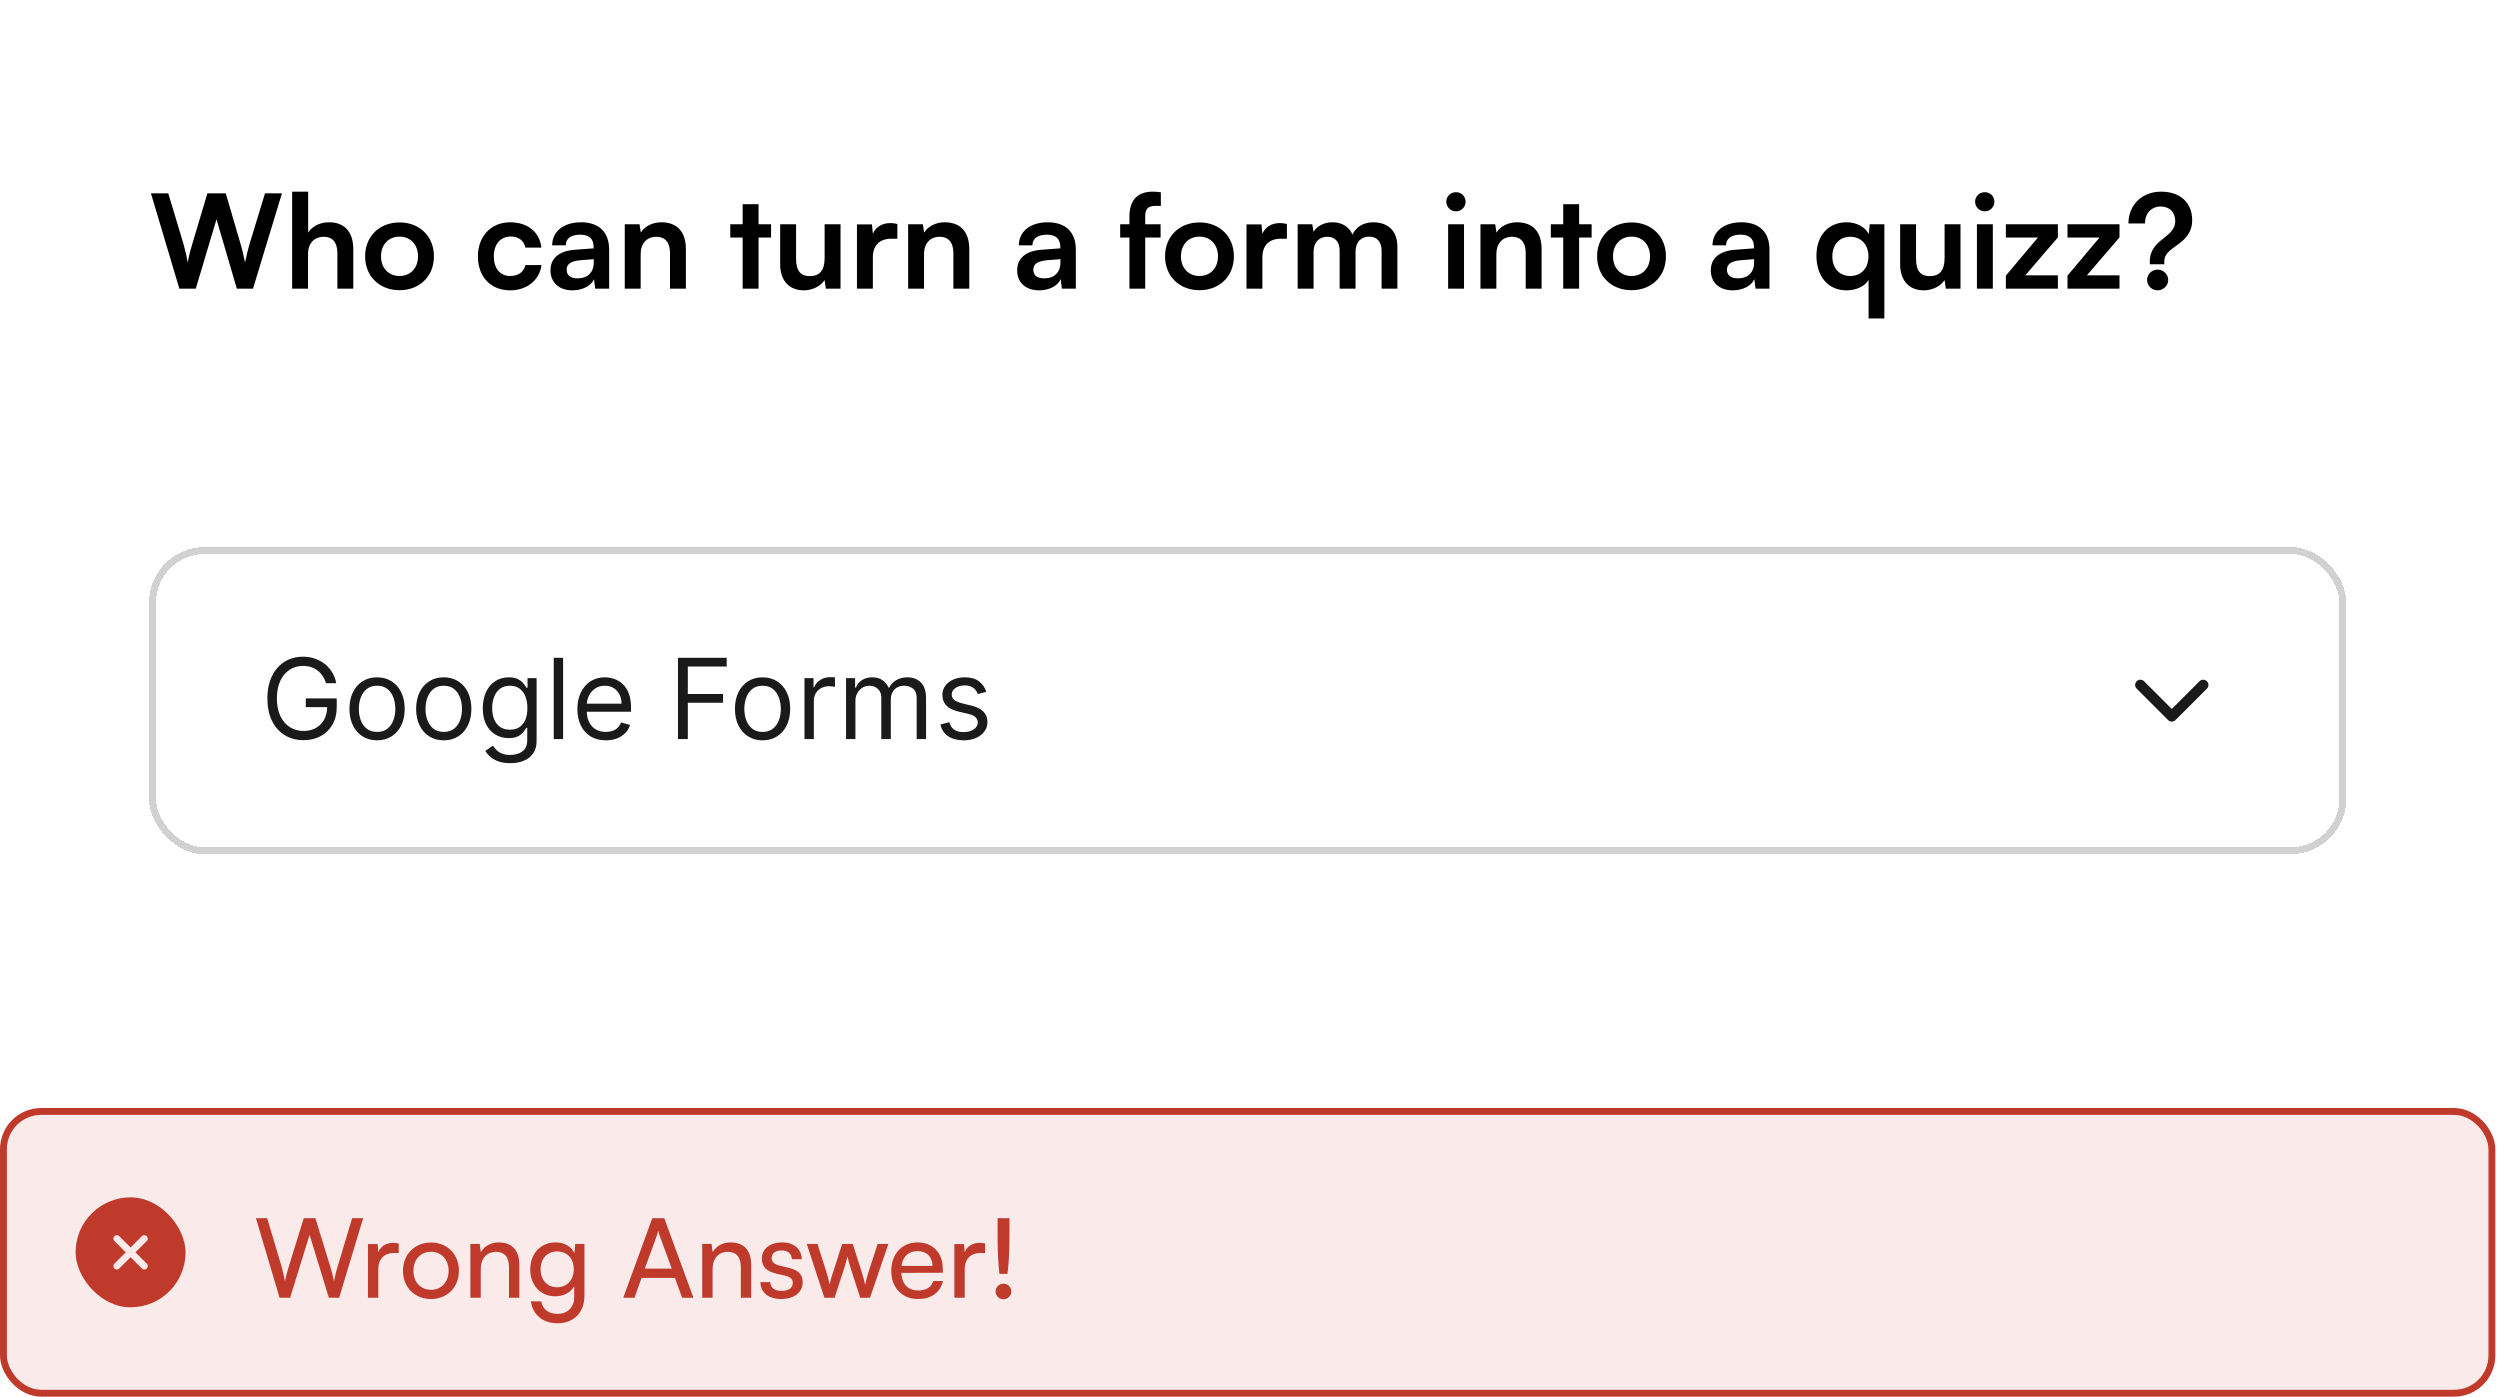 <svg width="358" height="200" viewBox="0 0 358 200" fill="none" xmlns="http://www.w3.org/2000/svg">
<g clip-path="url(#clip0_1838_269)">
<rect width="357.333" height="142.667" rx="10.667" fill="white"/>
<path d="M25.683 41.333L21.614 27.688H24.097L26.262 34.893C26.467 35.64 26.673 36.405 26.878 37.6C27.102 36.387 27.307 35.677 27.55 34.893L29.697 27.688H32.329L34.438 34.893C34.662 35.659 34.867 36.443 35.091 37.6C35.353 36.331 35.539 35.603 35.745 34.912L37.947 27.688H40.374L36.23 41.333H33.915L31.003 31.403L28.035 41.333H25.683ZM44.11 41.333H41.833V27.445H44.129V33.307C44.708 32.411 45.79 31.832 47.116 31.832C49.393 31.832 50.588 33.269 50.588 35.659V41.333H48.31V36.2C48.31 34.651 47.545 33.904 46.388 33.904C44.95 33.904 44.11 34.912 44.11 36.293V41.333ZM52.284 36.704C52.284 33.829 54.356 31.851 57.212 31.851C60.068 31.851 62.14 33.829 62.14 36.704C62.14 39.579 60.068 41.557 57.212 41.557C54.356 41.557 52.284 39.579 52.284 36.704ZM54.561 36.704C54.561 38.384 55.644 39.523 57.212 39.523C58.78 39.523 59.862 38.384 59.862 36.704C59.862 35.024 58.78 33.885 57.212 33.885C55.644 33.885 54.561 35.024 54.561 36.704ZM68.435 36.704C68.435 33.848 70.32 31.832 73.046 31.832C75.566 31.832 77.283 33.232 77.525 35.453H75.248C74.987 34.408 74.222 33.867 73.139 33.867C71.683 33.867 70.712 34.968 70.712 36.704C70.712 38.44 71.608 39.523 73.064 39.523C74.203 39.523 75.005 38.963 75.248 37.955H77.544C77.264 40.101 75.472 41.576 73.064 41.576C70.264 41.576 68.435 39.635 68.435 36.704ZM81.983 41.576C80.023 41.576 78.829 40.437 78.829 38.701C78.829 37.003 80.061 35.939 82.245 35.771L85.007 35.565V35.36C85.007 34.109 84.26 33.605 83.103 33.605C81.759 33.605 81.013 34.165 81.013 35.136H79.071C79.071 33.139 80.714 31.832 83.215 31.832C85.698 31.832 87.228 33.176 87.228 35.733V41.333H85.231L85.063 39.971C84.671 40.923 83.421 41.576 81.983 41.576ZM82.73 39.859C84.13 39.859 85.026 39.019 85.026 37.6V37.115L83.103 37.264C81.684 37.395 81.143 37.861 81.143 38.608C81.143 39.448 81.703 39.859 82.73 39.859ZM91.743 41.333H89.466V32.112H91.575L91.762 33.307C92.34 32.373 93.46 31.832 94.711 31.832C97.026 31.832 98.22 33.269 98.22 35.659V41.333H95.943V36.2C95.943 34.651 95.178 33.904 94.002 33.904C92.602 33.904 91.743 34.875 91.743 36.368V41.333ZM108.625 41.333H106.348V34.016H104.574V32.112H106.348V29.237H108.625V32.112H110.417V34.016H108.625V41.333ZM118.086 32.112H120.364V41.333H118.254L118.086 40.101C117.526 40.979 116.332 41.576 115.1 41.576C112.972 41.576 111.721 40.139 111.721 37.88V32.112H113.998V37.077C113.998 38.832 114.689 39.541 115.958 39.541C117.396 39.541 118.086 38.701 118.086 36.947V32.112ZM128.502 32.075V34.184H127.662C126.02 34.184 124.993 35.061 124.993 36.853V41.333H122.716V32.131H124.862L124.993 33.475C125.385 32.56 126.262 31.944 127.494 31.944C127.812 31.944 128.129 31.981 128.502 32.075ZM132.321 41.333H130.044V32.112H132.153L132.34 33.307C132.919 32.373 134.039 31.832 135.289 31.832C137.604 31.832 138.799 33.269 138.799 35.659V41.333H136.521V36.2C136.521 34.651 135.756 33.904 134.58 33.904C133.18 33.904 132.321 34.875 132.321 36.368V41.333ZM148.811 41.576C146.851 41.576 145.657 40.437 145.657 38.701C145.657 37.003 146.889 35.939 149.073 35.771L151.835 35.565V35.36C151.835 34.109 151.089 33.605 149.931 33.605C148.587 33.605 147.841 34.165 147.841 35.136H145.899C145.899 33.139 147.542 31.832 150.043 31.832C152.526 31.832 154.057 33.176 154.057 35.733V41.333H152.059L151.891 39.971C151.499 40.923 150.249 41.576 148.811 41.576ZM149.558 39.859C150.958 39.859 151.854 39.019 151.854 37.6V37.115L149.931 37.264C148.513 37.395 147.971 37.861 147.971 38.608C147.971 39.448 148.531 39.859 149.558 39.859ZM160.41 32.112H161.736V30.992C161.736 28.491 163.061 27.445 165.058 27.445C165.413 27.445 165.842 27.464 166.234 27.539V29.48H165.432C164.274 29.48 163.994 30.077 163.994 30.992V32.112H166.197V34.016H163.994V41.333H161.736V34.016H160.41V32.112ZM166.836 36.704C166.836 33.829 168.908 31.851 171.764 31.851C174.62 31.851 176.692 33.829 176.692 36.704C176.692 39.579 174.62 41.557 171.764 41.557C168.908 41.557 166.836 39.579 166.836 36.704ZM169.113 36.704C169.113 38.384 170.196 39.523 171.764 39.523C173.332 39.523 174.415 38.384 174.415 36.704C174.415 35.024 173.332 33.885 171.764 33.885C170.196 33.885 169.113 35.024 169.113 36.704ZM184.284 32.075V34.184H183.444C181.801 34.184 180.774 35.061 180.774 36.853V41.333H178.497V32.131H180.644L180.774 33.475C181.166 32.56 182.044 31.944 183.276 31.944C183.593 31.944 183.91 31.981 184.284 32.075ZM188.102 41.333H185.825V32.112H187.916L188.102 33.195C188.569 32.429 189.502 31.832 190.828 31.832C192.228 31.832 193.198 32.523 193.684 33.587C194.15 32.523 195.233 31.832 196.633 31.832C198.873 31.832 200.105 33.176 200.105 35.304V41.333H197.846V35.901C197.846 34.576 197.137 33.885 196.054 33.885C194.953 33.885 194.113 34.595 194.113 36.107V41.333H191.836V35.883C191.836 34.595 191.145 33.904 190.062 33.904C188.98 33.904 188.102 34.613 188.102 36.107V41.333ZM208.511 30.264C207.727 30.264 207.111 29.648 207.111 28.883C207.111 28.117 207.727 27.52 208.511 27.52C209.257 27.52 209.873 28.117 209.873 28.883C209.873 29.648 209.257 30.264 208.511 30.264ZM207.372 41.333V32.112H209.649V41.333H207.372ZM214.28 41.333H212.002V32.112H214.112L214.298 33.307C214.877 32.373 215.997 31.832 217.248 31.832C219.562 31.832 220.757 33.269 220.757 35.659V41.333H218.48V36.2C218.48 34.651 217.714 33.904 216.538 33.904C215.138 33.904 214.28 34.875 214.28 36.368V41.333ZM226.13 41.333H223.853V34.016H222.08V32.112H223.853V29.237H226.13V32.112H227.922V34.016H226.13V41.333ZM228.706 36.704C228.706 33.829 230.778 31.851 233.634 31.851C236.49 31.851 238.562 33.829 238.562 36.704C238.562 39.579 236.49 41.557 233.634 41.557C230.778 41.557 228.706 39.579 228.706 36.704ZM230.983 36.704C230.983 38.384 232.066 39.523 233.634 39.523C235.202 39.523 236.284 38.384 236.284 36.704C236.284 35.024 235.202 33.885 233.634 33.885C232.066 33.885 230.983 35.024 230.983 36.704ZM248.142 41.576C246.182 41.576 244.987 40.437 244.987 38.701C244.987 37.003 246.219 35.939 248.403 35.771L251.166 35.565V35.36C251.166 34.109 250.419 33.605 249.262 33.605C247.918 33.605 247.171 34.165 247.171 35.136H245.23C245.23 33.139 246.873 31.832 249.374 31.832C251.857 31.832 253.387 33.176 253.387 35.733V41.333H251.39L251.222 39.971C250.83 40.923 249.579 41.576 248.142 41.576ZM248.889 39.859C250.289 39.859 251.185 39.019 251.185 37.6V37.115L249.262 37.264C247.843 37.395 247.302 37.861 247.302 38.608C247.302 39.448 247.862 39.859 248.889 39.859ZM260.115 36.611C260.115 33.717 261.832 31.832 264.427 31.832C265.827 31.832 267.04 32.448 267.6 33.512L267.749 32.112H269.84V45.608H267.581V40.101C267.003 41.035 265.789 41.576 264.427 41.576C261.683 41.576 260.115 39.485 260.115 36.611ZM262.392 36.723C262.392 38.365 263.363 39.523 264.949 39.523C266.536 39.523 267.563 38.384 267.563 36.723C267.563 35.061 266.536 33.904 264.949 33.904C263.363 33.904 262.392 35.08 262.392 36.723ZM278.466 32.112H280.744V41.333H278.634L278.466 40.101C277.906 40.979 276.712 41.576 275.48 41.576C273.352 41.576 272.101 40.139 272.101 37.88V32.112H274.378V37.077C274.378 38.832 275.069 39.541 276.338 39.541C277.776 39.541 278.466 38.701 278.466 36.947V32.112ZM284.235 30.264C283.451 30.264 282.835 29.648 282.835 28.883C282.835 28.117 283.451 27.52 284.235 27.52C284.981 27.52 285.597 28.117 285.597 28.883C285.597 29.648 284.981 30.264 284.235 30.264ZM283.096 41.333V32.112H285.373V41.333H283.096ZM294.689 41.333H287.241V39.467L291.833 34.016H287.241V32.112H294.689V33.997L290.022 39.429H294.689V41.333ZM303.512 41.333H296.064V39.467L300.656 34.016H296.064V32.112H303.512V33.997L298.845 39.429H303.512V41.333ZM309.927 37.843H307.855V37.413C307.855 35.715 308.9 34.837 309.889 34.072C310.729 33.4 311.495 32.765 311.495 31.683C311.495 30.413 310.711 29.573 309.404 29.573C308.079 29.573 307.164 30.563 307.164 32H304.793C304.793 29.331 306.753 27.445 309.46 27.445C312.241 27.445 313.921 29.051 313.921 31.533C313.921 33.531 312.633 34.483 311.551 35.248C310.636 35.901 309.927 36.461 309.927 37.413V37.843ZM308.975 41.576C308.135 41.576 307.463 40.904 307.463 40.101C307.463 39.28 308.135 38.608 308.975 38.608C309.796 38.608 310.487 39.28 310.487 40.101C310.487 40.885 309.796 41.576 308.975 41.576Z" fill="black"/>
<g filter="url(#filter0_d_1838_269)">
<rect x="21.334" y="77.333" width="314.667" height="44" rx="8" fill="white" shape-rendering="crispEdges"/>
<rect x="21.834" y="77.833" width="313.667" height="43" rx="7.5" stroke="#1A1A1A" stroke-opacity="0.2" shape-rendering="crispEdges"/>
<path d="M46.698 96.833C46.573 96.451 46.408 96.108 46.203 95.805C46.002 95.498 45.762 95.237 45.482 95.021C45.205 94.805 44.891 94.64 44.538 94.526C44.186 94.413 43.8 94.356 43.379 94.356C42.69 94.356 42.063 94.534 41.499 94.89C40.934 95.246 40.486 95.771 40.152 96.464C39.819 97.157 39.652 98.007 39.652 99.015C39.652 100.023 39.821 100.873 40.158 101.566C40.495 102.259 40.951 102.784 41.527 103.14C42.103 103.496 42.751 103.674 43.47 103.674C44.137 103.674 44.724 103.532 45.232 103.248C45.743 102.96 46.141 102.555 46.425 102.032C46.713 101.506 46.857 100.886 46.857 100.174L47.288 100.265H43.788V99.015H48.22V100.265C48.22 101.223 48.016 102.057 47.607 102.765C47.201 103.473 46.641 104.023 45.925 104.413C45.213 104.799 44.395 104.992 43.47 104.992C42.44 104.992 41.535 104.75 40.754 104.265C39.978 103.78 39.372 103.091 38.936 102.197C38.504 101.303 38.288 100.242 38.288 99.015C38.288 98.095 38.412 97.267 38.658 96.532C38.908 95.793 39.26 95.165 39.715 94.646C40.169 94.127 40.707 93.729 41.328 93.453C41.95 93.176 42.633 93.038 43.379 93.038C43.993 93.038 44.565 93.131 45.095 93.316C45.629 93.498 46.105 93.757 46.522 94.095C46.942 94.428 47.292 94.828 47.573 95.293C47.853 95.756 48.046 96.269 48.152 96.833H46.698ZM53.997 105.015C53.209 105.015 52.518 104.828 51.923 104.453C51.333 104.078 50.87 103.553 50.537 102.879C50.208 102.204 50.043 101.417 50.043 100.515C50.043 99.606 50.208 98.812 50.537 98.134C50.87 97.456 51.333 96.93 51.923 96.555C52.518 96.18 53.209 95.992 53.997 95.992C54.785 95.992 55.475 96.18 56.066 96.555C56.66 96.93 57.122 97.456 57.452 98.134C57.785 98.812 57.952 99.606 57.952 100.515C57.952 101.417 57.785 102.204 57.452 102.879C57.122 103.553 56.66 104.078 56.066 104.453C55.475 104.828 54.785 105.015 53.997 105.015ZM53.997 103.811C54.596 103.811 55.088 103.657 55.475 103.35C55.861 103.043 56.147 102.64 56.333 102.14C56.518 101.64 56.611 101.098 56.611 100.515C56.611 99.932 56.518 99.388 56.333 98.884C56.147 98.381 55.861 97.973 55.475 97.663C55.088 97.352 54.596 97.197 53.997 97.197C53.399 97.197 52.906 97.352 52.52 97.663C52.134 97.973 51.848 98.381 51.662 98.884C51.477 99.388 51.384 99.932 51.384 100.515C51.384 101.098 51.477 101.64 51.662 102.14C51.848 102.64 52.134 103.043 52.52 103.35C52.906 103.657 53.399 103.811 53.997 103.811ZM63.544 105.015C62.756 105.015 62.065 104.828 61.47 104.453C60.879 104.078 60.417 103.553 60.084 102.879C59.754 102.204 59.59 101.417 59.59 100.515C59.59 99.606 59.754 98.812 60.084 98.134C60.417 97.456 60.879 96.93 61.47 96.555C62.065 96.18 62.756 95.992 63.544 95.992C64.332 95.992 65.022 96.18 65.612 96.555C66.207 96.93 66.669 97.456 66.999 98.134C67.332 98.812 67.499 99.606 67.499 100.515C67.499 101.417 67.332 102.204 66.999 102.879C66.669 103.553 66.207 104.078 65.612 104.453C65.022 104.828 64.332 105.015 63.544 105.015ZM63.544 103.811C64.143 103.811 64.635 103.657 65.022 103.35C65.408 103.043 65.694 102.64 65.879 102.14C66.065 101.64 66.158 101.098 66.158 100.515C66.158 99.932 66.065 99.388 65.879 98.884C65.694 98.381 65.408 97.973 65.022 97.663C64.635 97.352 64.143 97.197 63.544 97.197C62.946 97.197 62.453 97.352 62.067 97.663C61.681 97.973 61.395 98.381 61.209 98.884C61.023 99.388 60.931 99.932 60.931 100.515C60.931 101.098 61.023 101.64 61.209 102.14C61.395 102.64 61.681 103.043 62.067 103.35C62.453 103.657 62.946 103.811 63.544 103.811ZM73.068 108.288C72.421 108.288 71.864 108.204 71.398 108.038C70.932 107.875 70.544 107.659 70.233 107.39C69.926 107.125 69.682 106.841 69.5 106.538L70.568 105.788C70.69 105.947 70.843 106.129 71.029 106.333C71.214 106.542 71.468 106.722 71.79 106.873C72.116 107.028 72.542 107.106 73.068 107.106C73.773 107.106 74.354 106.936 74.813 106.595C75.271 106.254 75.5 105.72 75.5 104.992V103.22H75.386C75.288 103.379 75.148 103.576 74.966 103.811C74.788 104.042 74.531 104.248 74.193 104.43C73.86 104.608 73.409 104.697 72.841 104.697C72.136 104.697 71.504 104.53 70.943 104.197C70.386 103.864 69.945 103.379 69.62 102.742C69.297 102.106 69.136 101.333 69.136 100.424C69.136 99.53 69.294 98.752 69.608 98.089C69.922 97.422 70.36 96.907 70.921 96.543C71.481 96.176 72.129 95.992 72.864 95.992C73.432 95.992 73.883 96.087 74.216 96.276C74.553 96.462 74.811 96.674 74.989 96.913C75.171 97.148 75.311 97.341 75.409 97.492H75.546V96.106H76.841V105.083C76.841 105.833 76.671 106.443 76.33 106.913C75.993 107.386 75.538 107.733 74.966 107.953C74.398 108.176 73.765 108.288 73.068 108.288ZM73.023 103.492C73.561 103.492 74.015 103.369 74.386 103.123C74.758 102.877 75.04 102.523 75.233 102.061C75.426 101.598 75.523 101.045 75.523 100.401C75.523 99.773 75.428 99.218 75.239 98.737C75.049 98.256 74.769 97.879 74.398 97.606C74.027 97.333 73.568 97.197 73.023 97.197C72.455 97.197 71.981 97.341 71.603 97.629C71.228 97.917 70.945 98.303 70.756 98.788C70.57 99.273 70.478 99.811 70.478 100.401C70.478 101.007 70.572 101.543 70.761 102.009C70.955 102.472 71.239 102.835 71.614 103.1C71.993 103.362 72.462 103.492 73.023 103.492ZM80.636 93.197V104.833H79.296V93.197H80.636ZM86.752 105.015C85.911 105.015 85.185 104.829 84.576 104.458C83.969 104.083 83.502 103.561 83.172 102.89C82.846 102.216 82.683 101.432 82.683 100.538C82.683 99.644 82.846 98.856 83.172 98.174C83.502 97.489 83.96 96.954 84.547 96.572C85.138 96.186 85.827 95.992 86.615 95.992C87.07 95.992 87.519 96.068 87.962 96.22C88.405 96.371 88.808 96.617 89.172 96.958C89.536 97.295 89.826 97.742 90.041 98.299C90.257 98.856 90.365 99.542 90.365 100.356V100.924H83.638V99.765H89.002C89.002 99.273 88.903 98.833 88.706 98.447C88.513 98.061 88.236 97.756 87.877 97.532C87.52 97.309 87.1 97.197 86.615 97.197C86.081 97.197 85.619 97.329 85.229 97.595C84.843 97.856 84.545 98.197 84.337 98.617C84.129 99.038 84.024 99.489 84.024 99.97V100.742C84.024 101.401 84.138 101.96 84.365 102.418C84.596 102.873 84.916 103.22 85.326 103.458C85.735 103.693 86.21 103.811 86.752 103.811C87.104 103.811 87.422 103.761 87.706 103.663C87.994 103.561 88.242 103.409 88.451 103.208C88.659 103.004 88.82 102.75 88.933 102.447L90.229 102.811C90.093 103.25 89.863 103.636 89.541 103.97C89.219 104.299 88.822 104.557 88.348 104.742C87.875 104.924 87.343 105.015 86.752 105.015ZM97.087 104.833V93.197H104.064V94.447H98.496V98.379H103.541V99.629H98.496V104.833H97.087ZM109.2 105.015C108.413 105.015 107.721 104.828 107.127 104.453C106.536 104.078 106.074 103.553 105.74 102.879C105.411 102.204 105.246 101.417 105.246 100.515C105.246 99.606 105.411 98.812 105.74 98.134C106.074 97.456 106.536 96.93 107.127 96.555C107.721 96.18 108.413 95.992 109.2 95.992C109.988 95.992 110.678 96.18 111.269 96.555C111.863 96.93 112.325 97.456 112.655 98.134C112.988 98.812 113.155 99.606 113.155 100.515C113.155 101.417 112.988 102.204 112.655 102.879C112.325 103.553 111.863 104.078 111.269 104.453C110.678 104.828 109.988 105.015 109.2 105.015ZM109.2 103.811C109.799 103.811 110.291 103.657 110.678 103.35C111.064 103.043 111.35 102.64 111.536 102.14C111.721 101.64 111.814 101.098 111.814 100.515C111.814 99.932 111.721 99.388 111.536 98.884C111.35 98.381 111.064 97.973 110.678 97.663C110.291 97.352 109.799 97.197 109.2 97.197C108.602 97.197 108.11 97.352 107.723 97.663C107.337 97.973 107.051 98.381 106.865 98.884C106.68 99.388 106.587 99.932 106.587 100.515C106.587 101.098 106.68 101.64 106.865 102.14C107.051 102.64 107.337 103.043 107.723 103.35C108.11 103.657 108.602 103.811 109.2 103.811ZM115.202 104.833V96.106H116.497V97.424H116.588C116.747 96.992 117.035 96.642 117.452 96.373C117.869 96.104 118.338 95.97 118.861 95.97C118.959 95.97 119.083 95.972 119.23 95.975C119.378 95.979 119.49 95.985 119.566 95.992V97.356C119.52 97.345 119.416 97.328 119.253 97.305C119.094 97.278 118.925 97.265 118.747 97.265C118.323 97.265 117.944 97.354 117.611 97.532C117.281 97.706 117.02 97.949 116.827 98.259C116.637 98.566 116.543 98.917 116.543 99.311V104.833H115.202ZM121.155 104.833V96.106H122.45V97.47H122.564C122.746 97.004 123.039 96.642 123.445 96.384C123.85 96.123 124.337 95.992 124.905 95.992C125.481 95.992 125.96 96.123 126.343 96.384C126.729 96.642 127.03 97.004 127.246 97.47H127.337C127.56 97.019 127.896 96.661 128.343 96.396C128.789 96.127 129.325 95.992 129.95 95.992C130.731 95.992 131.369 96.237 131.865 96.725C132.361 97.21 132.61 97.966 132.61 98.992V104.833H131.269V98.992C131.269 98.348 131.093 97.888 130.74 97.612C130.388 97.335 129.973 97.197 129.496 97.197C128.882 97.197 128.407 97.382 128.07 97.754C127.733 98.121 127.564 98.587 127.564 99.151V104.833H126.2V98.856C126.2 98.36 126.039 97.96 125.718 97.657C125.396 97.35 124.981 97.197 124.473 97.197C124.125 97.197 123.799 97.29 123.496 97.475C123.197 97.661 122.954 97.918 122.769 98.248C122.587 98.574 122.496 98.951 122.496 99.379V104.833H121.155ZM141.243 98.061L140.039 98.401C139.963 98.201 139.851 98.006 139.703 97.816C139.559 97.623 139.362 97.464 139.112 97.339C138.862 97.214 138.542 97.151 138.152 97.151C137.618 97.151 137.173 97.275 136.817 97.521C136.465 97.763 136.289 98.072 136.289 98.447C136.289 98.78 136.41 99.043 136.652 99.237C136.895 99.43 137.273 99.591 137.789 99.72L139.084 100.038C139.864 100.227 140.446 100.517 140.828 100.907C141.211 101.293 141.402 101.792 141.402 102.401C141.402 102.901 141.258 103.348 140.97 103.742C140.686 104.136 140.289 104.447 139.777 104.674C139.266 104.901 138.671 105.015 137.993 105.015C137.103 105.015 136.366 104.822 135.783 104.436C135.2 104.049 134.83 103.485 134.675 102.742L135.948 102.424C136.069 102.894 136.298 103.246 136.635 103.481C136.976 103.716 137.421 103.833 137.97 103.833C138.595 103.833 139.092 103.701 139.459 103.436C139.83 103.167 140.016 102.845 140.016 102.47C140.016 102.167 139.91 101.913 139.698 101.708C139.485 101.5 139.16 101.345 138.72 101.242L137.266 100.901C136.467 100.712 135.879 100.418 135.504 100.021C135.133 99.619 134.948 99.117 134.948 98.515C134.948 98.023 135.086 97.587 135.362 97.208C135.643 96.829 136.023 96.532 136.504 96.316C136.989 96.1 137.539 95.992 138.152 95.992C139.016 95.992 139.694 96.182 140.186 96.561C140.682 96.939 141.035 97.439 141.243 98.061Z" fill="#1A1A1A"/>
<path d="M306.5 97.083L311 101.583L315.5 97.083" stroke="#1A1A1A" stroke-width="1.5" stroke-linecap="round" stroke-linejoin="round"/>
</g>
<rect x="0.492" y="159.159" width="356.349" height="40.349" rx="5.413" fill="#FAEAEA"/>
<rect x="0.492" y="159.159" width="356.349" height="40.349" rx="5.413" stroke="#C03A2B" stroke-width="0.984"/>
<rect x="10.826" y="171.46" width="15.746" height="15.746" rx="7.873" fill="#C03A2B"/>
<path d="M20.665 177.365L16.729 181.302" stroke="#FAEAEA" stroke-width="0.984" stroke-linecap="round" stroke-linejoin="round"/>
<path d="M16.729 177.365L20.665 181.302" stroke="#FAEAEA" stroke-width="0.984" stroke-linecap="round" stroke-linejoin="round"/>
<path d="M40.034 185.833L36.648 174.449H38.254L40.333 181.409C40.49 182.007 40.648 182.606 40.805 183.472C40.994 182.558 41.167 182.007 41.341 181.409L43.498 174.449H45.167L47.308 181.409C47.497 182.023 47.655 182.621 47.828 183.472C48.017 182.511 48.174 181.928 48.332 181.425L50.426 174.449H52.001L48.568 185.833H47.088L44.332 176.827L41.545 185.833H40.034ZM57.1 178.071V179.425H56.438C55.037 179.425 54.171 180.275 54.171 181.755V185.833H52.691V178.149H54.076L54.171 179.315C54.486 178.512 55.257 177.976 56.312 177.976C56.58 177.976 56.8 178.008 57.1 178.071ZM57.707 181.976C57.707 179.598 59.408 177.929 61.722 177.929C64.021 177.929 65.722 179.598 65.722 181.976C65.722 184.353 64.021 186.022 61.722 186.022C59.408 186.022 57.707 184.353 57.707 181.976ZM59.203 181.976C59.203 183.582 60.227 184.7 61.722 184.7C63.203 184.7 64.242 183.582 64.242 181.976C64.242 180.37 63.203 179.252 61.722 179.252C60.227 179.252 59.203 180.37 59.203 181.976ZM68.84 185.833H67.36V178.134H68.699L68.856 179.315C69.344 178.433 70.321 177.913 71.407 177.913C73.438 177.913 74.367 179.157 74.367 181.125V185.833H72.887V181.456C72.887 179.897 72.163 179.267 71.029 179.267C69.644 179.267 68.84 180.259 68.84 181.755V185.833ZM75.929 181.787C75.929 179.614 77.331 177.913 79.567 177.913C80.811 177.913 81.771 178.48 82.259 179.441L82.369 178.134H83.692V185.519C83.692 187.943 82.196 189.487 79.834 189.487C77.74 189.487 76.307 188.306 76.024 186.353H77.504C77.693 187.487 78.543 188.148 79.834 188.148C81.283 188.148 82.228 187.203 82.228 185.739V184.196C81.724 185.093 80.716 185.629 79.504 185.629C77.315 185.629 75.929 183.944 75.929 181.787ZM77.409 181.755C77.409 183.204 78.307 184.338 79.755 184.338C81.251 184.338 82.165 183.267 82.165 181.755C82.165 180.275 81.283 179.204 79.771 179.204C78.291 179.204 77.409 180.338 77.409 181.755ZM90.858 185.833H89.252L93.409 174.449H95.125L99.298 185.833H97.676L96.653 182.999H91.866L90.858 185.833ZM94.07 176.905L92.338 181.661H96.196L94.448 176.905C94.369 176.685 94.291 176.417 94.259 176.244C94.228 176.402 94.149 176.669 94.07 176.905ZM102.039 185.833H100.559V178.134H101.898L102.055 179.315C102.543 178.433 103.519 177.913 104.606 177.913C106.637 177.913 107.566 179.157 107.566 181.125V185.833H106.086V181.456C106.086 179.897 105.362 179.267 104.228 179.267C102.842 179.267 102.039 180.259 102.039 181.755V185.833ZM108.894 183.598H110.311C110.311 184.385 110.91 184.857 111.886 184.857C112.925 184.857 113.524 184.432 113.524 183.724C113.524 183.204 113.272 182.889 112.469 182.684L111.114 182.369C109.744 182.039 109.099 181.362 109.099 180.228C109.099 178.811 110.296 177.913 111.996 177.913C113.681 177.913 114.783 178.858 114.815 180.322H113.398C113.366 179.551 112.846 179.063 111.949 179.063C111.02 179.063 110.5 179.472 110.5 180.181C110.5 180.7 110.878 181.047 111.634 181.236L112.988 181.566C114.295 181.881 114.941 182.48 114.941 183.629C114.941 185.093 113.681 186.022 111.854 186.022C110.044 186.022 108.894 185.062 108.894 183.598ZM118.051 185.833L115.531 178.134H117.059L118.334 182.133C118.507 182.7 118.665 183.283 118.807 183.96C118.933 183.283 119.137 182.637 119.311 182.133L120.602 178.134H122.113L123.389 182.133C123.515 182.511 123.767 183.409 123.893 183.96C124.019 183.346 124.16 182.81 124.381 182.133L125.672 178.134H127.215L124.585 185.833H123.184L121.846 181.708C121.594 180.936 121.436 180.338 121.358 179.913C121.279 180.291 121.137 180.795 120.854 181.724L119.515 185.833H118.051ZM131.453 186.022C129.185 186.022 127.626 184.385 127.626 181.991C127.626 179.582 129.154 177.913 131.39 177.913C133.578 177.913 135.011 179.425 135.011 181.708V182.259L129.059 182.275C129.169 183.897 130.02 184.794 131.484 184.794C132.634 184.794 133.389 184.322 133.641 183.44H135.027C134.649 185.093 133.358 186.022 131.453 186.022ZM131.39 179.157C130.098 179.157 129.28 179.929 129.091 181.283H133.531C133.531 180.007 132.697 179.157 131.39 179.157ZM141.073 178.071V179.425H140.412C139.011 179.425 138.145 180.275 138.145 181.755V185.833H136.664V178.149H138.05L138.145 179.315C138.459 178.512 139.231 177.976 140.286 177.976C140.554 177.976 140.774 178.008 141.073 178.071ZM144.272 182.417H143.123C142.965 181.236 142.855 179.141 142.855 177.094V174.449H144.556V177.094C144.556 179.173 144.43 181.251 144.272 182.417ZM143.705 186.054C143.076 186.054 142.572 185.55 142.572 184.936C142.572 184.322 143.076 183.818 143.705 183.818C144.304 183.818 144.823 184.322 144.823 184.936C144.823 185.55 144.304 186.054 143.705 186.054Z" fill="#C03A2B"/>
</g>
<defs>
<filter id="filter0_d_1838_269" x="19.334" y="76.333" width="318.666" height="48" filterUnits="userSpaceOnUse" color-interpolation-filters="sRGB">
<feFlood flood-opacity="0" result="BackgroundImageFix"/>
<feColorMatrix in="SourceAlpha" type="matrix" values="0 0 0 0 0 0 0 0 0 0 0 0 0 0 0 0 0 0 127 0" result="hardAlpha"/>
<feOffset dy="1"/>
<feGaussianBlur stdDeviation="1"/>
<feComposite in2="hardAlpha" operator="out"/>
<feColorMatrix type="matrix" values="0 0 0 0 0 0 0 0 0 0 0 0 0 0 0 0 0 0 0.05 0"/>
<feBlend mode="normal" in2="BackgroundImageFix" result="effect1_dropShadow_1838_269"/>
<feBlend mode="normal" in="SourceGraphic" in2="effect1_dropShadow_1838_269" result="shape"/>
</filter>
<clipPath id="clip0_1838_269">
<rect width="357.333" height="200" fill="white"/>
</clipPath>
</defs>
</svg>
